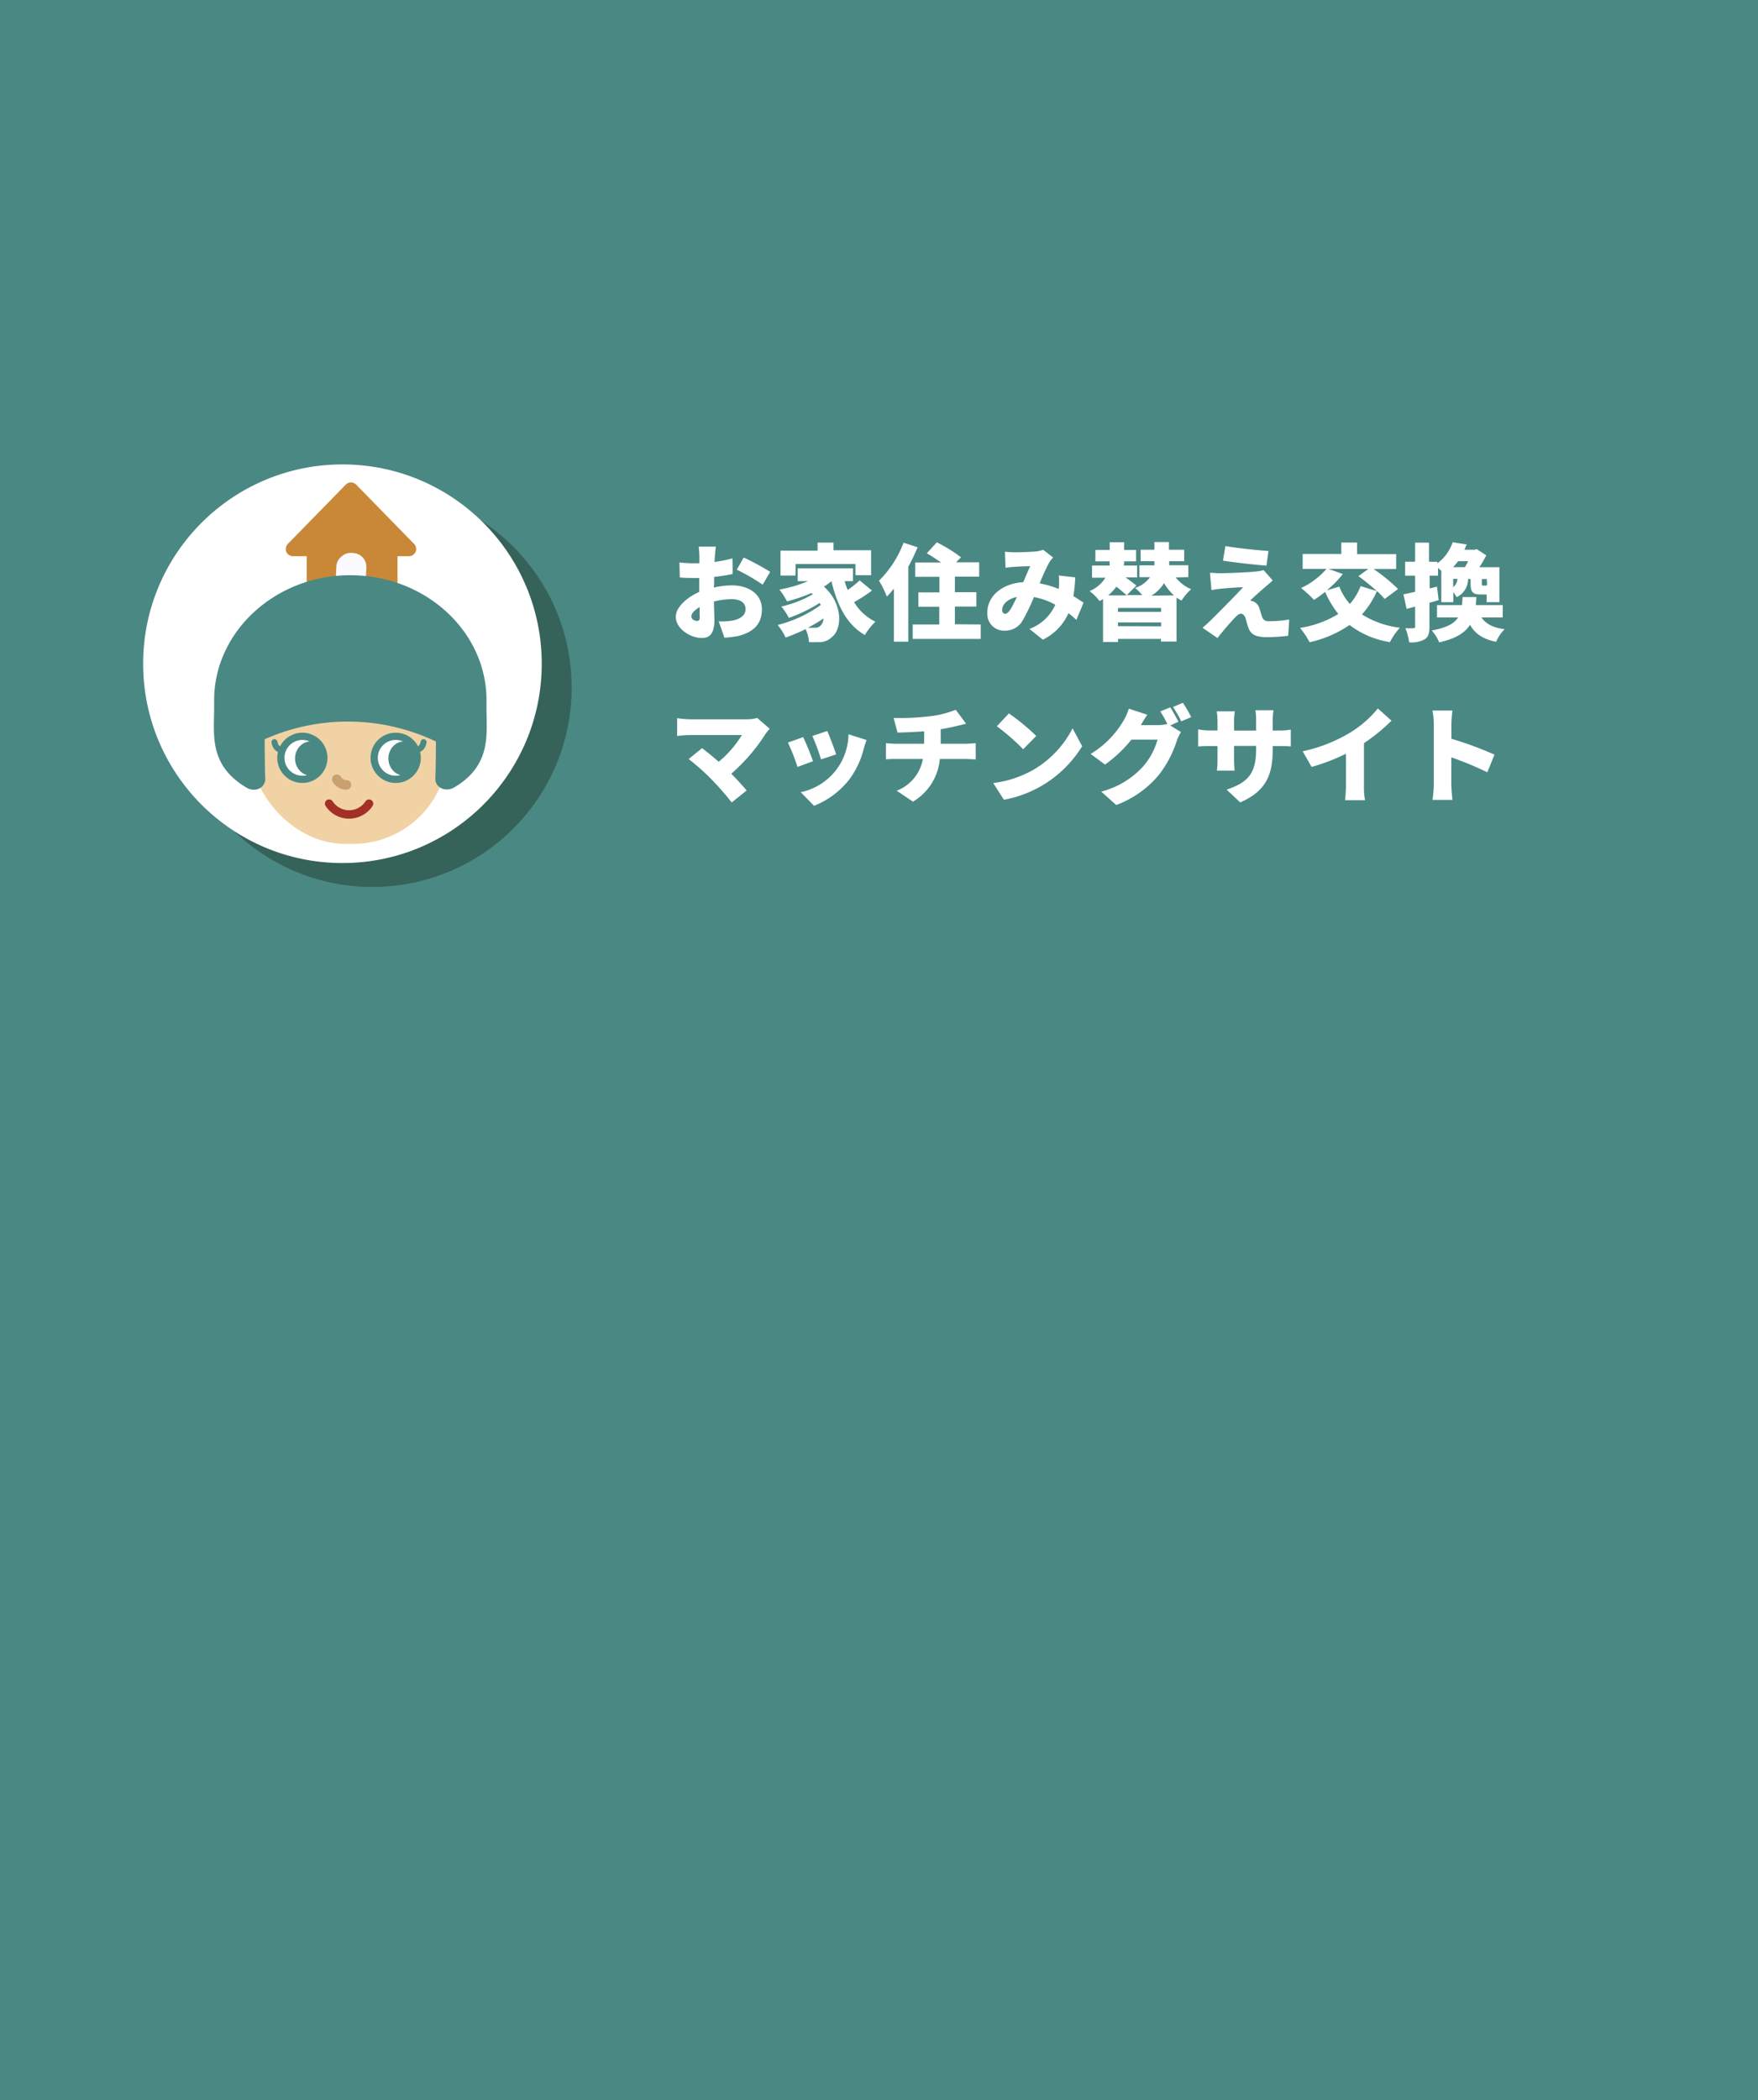 <svg id="b079472b-9997-4c7e-ae7e-5f2408fedbb3" data-name="Layer 1" xmlns="http://www.w3.org/2000/svg" viewBox="0 0 352.23 420.72"><rect x="0" y="0" width="352.23" height="420.72" fill="#333333" stroke="none"/><rect x="-1.92" width="352.23" height="420.72" fill="none"/><rect width="352.23" height="420.72" fill="#4a8884"/><circle cx="74.61" cy="137.76" r="39.93" fill="#366359"/><circle cx="68.61" cy="132.97" r="39.93" fill="#fff"/><circle cx="68.61" cy="132.97" r="39.93" fill="none"/><polygon points="81.94 109.98 70.32 98.09 58.7 109.98 62.9 109.98 62.9 116.56 78.2 116.56 78.2 109.98 81.94 109.98" fill="#c98838" stroke="#c98838" stroke-linecap="round" stroke-linejoin="round" stroke-width="2.89"/><rect x="66.68" y="111.45" width="7.36" height="6.01" rx="2.77" transform="translate(-47.17 179.55) rotate(-87.4)" fill="#fbfbff"/><rect x="51.32" y="128.1" width="37.22" height="39.75" rx="17.78" fill="#f1d2a4" stroke="#f1d2a4" stroke-miterlimit="10" stroke-width="2.41"/><circle cx="79.28" cy="151.82" r="4.31" fill="#fff" stroke="#4a8884" stroke-miterlimit="10" stroke-width="1.45"/><path d="M83.35,150.2s1.2.15,1.52-1.52" fill="none" stroke="#4a8884" stroke-linecap="round" stroke-linejoin="round" stroke-width="1.2"/><path d="M96,141.75v-1.48c0-13-11.62-23.55-25.81-23.56h0c-14.23,0-25.81,10.66-25.81,23.57v1.47c0,5.58-1,10.77,5.76,14.77.72.44,1.62.19,1.53-.6-.07-.52-.11-6.19-.13-8.63a.26.26,0,0,1,.14-.2,42.48,42.48,0,0,1,37,.47.24.24,0,0,1,.14.2c0,2.6-.06,7.67-.12,8.12-.1.79.81,1,1.54.61C96.94,152.53,96,147.34,96,141.75Z" fill="#4a8884" stroke="#4a8884" stroke-miterlimit="10" stroke-width="2.95"/><circle cx="60.58" cy="151.82" r="4.31" fill="#fff" stroke="#4a8884" stroke-miterlimit="10" stroke-width="1.45"/><ellipse cx="62.28" cy="151.95" rx="2.37" ry="2.63" fill="#4a8884" stroke="#4a8884" stroke-miterlimit="10" stroke-width="1.59"/><ellipse cx="80.98" cy="151.95" rx="2.37" ry="2.63" fill="#4a8884" stroke="#4a8884" stroke-miterlimit="10" stroke-width="1.59"/><path d="M56.5,150.2s-1.19.15-1.51-1.52" fill="none" stroke="#4a8884" stroke-linecap="round" stroke-linejoin="round" stroke-width="1.2"/><path d="M67.49,156.12a2.23,2.23,0,0,0,1.92,1.12" fill="none" stroke="#c8a16e" stroke-linecap="round" stroke-miterlimit="10" stroke-width="1.93"/><path d="M65.94,161a4.78,4.78,0,0,0,8,0" fill="none" stroke="#a42f27" stroke-linecap="round" stroke-linejoin="round" stroke-width="1.69"/><path d="M143,117.71a16.56,16.56,0,0,1,3.65-.44c3.28,0,6,1.69,6,4.79,0,2.43-1.11,4.43-4.69,5.34a20.35,20.35,0,0,1-2.81.35L144,124.49a15.18,15.18,0,0,0,2.61-.14c1.59-.27,2.77-1,2.77-2.31s-1.06-2-2.77-2a14.79,14.79,0,0,0-3.56.46c0,1.58.09,3,.09,3.65,0,2.94-1.05,3.66-2.54,3.66-2.24,0-5.2-1.83-5.2-4.23,0-1.87,2.08-3.83,4.7-5v-2.79h-.9c-1,0-2,0-3-.11l-.07-3a23.2,23.2,0,0,0,3,.16h1v-1.33a20,20,0,0,0-.14-2h3.44c-.06.41-.16,1.47-.21,2l-.06,1.07a27.48,27.48,0,0,0,3.59-.72l.06,3.13c-1.15.25-2.47.44-3.73.59V117Zm-2.82,5.83v-1.92c-1,.58-1.66,1.26-1.66,1.87s.69.9,1.09.9S140.21,124.28,140.21,123.54ZM149,111.69a52.32,52.32,0,0,1,5.31,2.87l-1.5,2.57a41,41,0,0,0-5.18-3Z" fill="#fff"/><path d="M174.71,118.31a30,30,0,0,1-3.59,2.31,10.09,10.09,0,0,0,4.28,3.93,12.46,12.46,0,0,0-2.12,2.67c-3.65-2.12-5.52-5.92-6.7-10.78a12.91,12.91,0,0,1-1.5,1.08c3.91,3.49,3.66,8.62,1.53,10.17a3.6,3.6,0,0,1-2.77.95,17.3,17.3,0,0,1-1.76,0,7,7,0,0,0-.67-2.61,33.37,33.37,0,0,1-4,1.69,12.5,12.5,0,0,0-1.6-2.52,25.26,25.26,0,0,0,8.63-4l-.21-.41a31.13,31.13,0,0,1-6.18,3,11.42,11.42,0,0,0-1.51-2.28,22.87,22.87,0,0,0,6.32-2.46c-.08-.09-.19-.16-.27-.25a33,33,0,0,1-4.9,1.68,14.75,14.75,0,0,0-1.53-2.37,26.34,26.34,0,0,0,5.75-1.69h-2.08v-2.55h11.07v2.55h-1.66a14.18,14.18,0,0,0,.6,1.77,20.19,20.19,0,0,0,2.4-1.92Zm-15.33-3h-3v-5h7.43V108.7H167v1.53h7.53v5H171.4V113h-12ZM165,123.9a28.9,28.9,0,0,1-3.13,1.85,13.49,13.49,0,0,0,1.37,0,1.34,1.34,0,0,0,1.2-.47,2.13,2.13,0,0,0,.56-1.41Z" fill="#fff"/><path d="M183.85,109.64a40,40,0,0,1-1.87,3.91v15H179.1V117.92a16.45,16.45,0,0,1-1.42,1.59,19,19,0,0,0-1.56-3.17,21.55,21.55,0,0,0,4.92-7.62Zm12.64,15.46V128H182.86V125.1h5.33v-3.55H184v-2.87h4.22v-3.12h-4.85v-2.87h5.2c-1-.66-2-1.35-2.87-1.85l2-2.19a29.88,29.88,0,0,1,4.85,3l-1,1h4.64v2.87h-4.87v3.12h4.3v2.87h-4.3v3.55Z" fill="#fff"/><path d="M215.66,124.18c-.5-.44-1-.91-1.59-1.33a10.71,10.71,0,0,1-5.13,5.3L206.25,126a9.13,9.13,0,0,0,5.19-4.85,14,14,0,0,0-4.28-1.53,41,41,0,0,1-2.28,4.72,4,4,0,0,1-3.59,2,3.33,3.33,0,0,1-3.47-3.21,3.23,3.23,0,0,1,0-.44c0-3.28,3-5.82,7.2-6.06.51-1.18,1-2.38,1.39-3.2-.82,0-2.21.06-3.16.13a14.67,14.67,0,0,0-1.78.19l-.12-3.22a17.68,17.68,0,0,0,1.83.11c1.23,0,3.17-.06,4.18-.15a6.16,6.16,0,0,0,1.64-.35l2,1.55a5.12,5.12,0,0,0-.78,1,37.51,37.51,0,0,0-1.91,4.18,19.12,19.12,0,0,1,3.83,1.13v-.23a12.84,12.84,0,0,0,0-2.48l3.3.38a34,34,0,0,1-.38,3.76c.8.46,1.51,1,2.05,1.28Zm-13.32-1.92a23.21,23.21,0,0,0,1.39-2.66c-1.91.39-2.94,1.55-2.94,2.59,0,.44.25.78.57.78s.65-.25,1-.75Z" fill="#fff"/><path d="M235.56,115.69a8.19,8.19,0,0,0,3.09,2.35,10.53,10.53,0,0,0-1.92,2.29,9.7,9.7,0,0,1-1-.61v8.8h-3.12V128H224v.62h-3V120a6,6,0,0,1-.69.41,10.5,10.5,0,0,0-2-2,6.78,6.78,0,0,0,3.17-2.67H218.8V113.3h3.54a4.57,4.57,0,0,1,0-.84h-2.87v-2.29h2.87v-1.54h2.88v1.54h2.4v2.29h-2.4a4.1,4.1,0,0,1-.06.84h2.67v2.37h-2.31c.82.59,1.64,1.19,2.16,1.64l-1.91,1.91h3.09a10.73,10.73,0,0,0-1.43-1.43,6.24,6.24,0,0,0,3-2.16h-2.14v-2.37h3v-.84h-2.75v-2.29h2.75v-1.54h2.92v1.54h3.05v2.29h-3v.82h3.83v2.37Zm-9.82,3.59c-.49-.46-1.28-1.13-2.06-1.76a9.22,9.22,0,0,1-1.66,1.76Zm6.91,2.52H224v.78h8.63Zm0,3.68v-.78H224v.75Zm2.58-6.2a9.83,9.83,0,0,1-2-2.45,7.78,7.78,0,0,1-2.54,2.5Z" fill="#fff"/><path d="M253.58,117.52c-1,.86-2.77,2.43-3.1,2.81a2.47,2.47,0,0,1,.79.23,2.22,2.22,0,0,1,1.08,1.37c.18.52.35,1.17.51,1.63a1.23,1.23,0,0,0,1.29.89,24.24,24.24,0,0,0,4.16-.34l-.21,3.26a39.12,39.12,0,0,1-4.18.28c-2.12,0-3.24-.44-3.76-1.8-.23-.6-.44-1.44-.57-1.91-.23-.74-.68-1-1-1s-.73.35-1.24.88c-.69.74-1.85,2-3.42,4l-3-2.06c.44-.36,1-.87,1.66-1.49,1.22-1.22,4.66-4.65,6.47-6.62-1.34,0-3.26.19-4.41.29-.64.06-1.28.16-1.92.28l-.3-3.47c.48,0,1.33.09,2.12.09s5.53-.15,7.35-.38a7.71,7.71,0,0,0,1.27-.25l1.82,2.06C254.43,116.83,254,117.16,253.58,117.52Zm.57-7.14-.41,2.94c-2.24-.17-6.25-.62-8.71-1l.49-2.92C247.89,109.81,251.9,110.23,254.15,110.38Z" fill="#fff"/><path d="M277.42,120a13.6,13.6,0,0,0-1.54-1.59,17.36,17.36,0,0,1-3,4.68,18.41,18.41,0,0,0,7.6,2.67,13.36,13.36,0,0,0-2,2.88,18,18,0,0,1-8.09-3.43,22.84,22.84,0,0,1-8,3.45,16.71,16.71,0,0,0-1.92-2.87,20.6,20.6,0,0,0,7.67-2.79,19.66,19.66,0,0,1-2.64-4.43,23.35,23.35,0,0,1-2.23,1.61,21.54,21.54,0,0,0-2.59-2.37,15.57,15.57,0,0,0,5.09-3.83H261v-3h7.74v-2.29h3.16V111h7.83v3h-4.52a34.58,34.58,0,0,1,4.9,4Zm-8.37-5a22,22,0,0,1-3.21,3.26l2.5-.73a11.9,11.9,0,0,0,2.12,3.47,12,12,0,0,0,2.15-3.58l3.25,1a44.06,44.06,0,0,0-3.69-3l2-1.45h-8Z" fill="#fff"/><path d="M288.25,120.23l-1.85.52v4.79c0,1.32-.21,2.1-1,2.56a5.43,5.43,0,0,1-3.07.58,11.16,11.16,0,0,0-.75-2.83,14.59,14.59,0,0,0,1.62,0c.25,0,.33-.06.33-.33v-4l-1.7.47-.64-2.92c.68-.13,1.48-.32,2.34-.51v-3.23h-2v-2.79h2v-3.83h2.79v3.83H288v.31a8.85,8.85,0,0,0,3.06-4.22l2.8.44c-.15.36-.29.71-.46,1.06h2.05l.43-.11,1.91,1.22a26.52,26.52,0,0,1-1.37,2.39h4v7h-2.56v-1.53h-1.16c-1.71,0-2.05-.55-2.05-2.26V116h-.51a4,4,0,0,1-2.31,3.64,4,4,0,0,0-.65-1v2h-2.4v-6.28c-.21-.21-.44-.39-.66-.58v1.55h-1.67v2.56l1.46-.37Zm8.57,3.46c.86,1.28,2.31,2.06,4.64,2.36a8.3,8.3,0,0,0-1.7,2.52c-2.67-.53-4.23-1.62-5.23-3.41-1,1.61-2.82,2.77-6.18,3.53a7.91,7.91,0,0,0-1.5-2.38c3-.56,4.52-1.38,5.3-2.62h-4.23v-2.47h5c.06-.51.08-1,.13-1.62h2.75c0,.56-.07,1.11-.12,1.62h5.41v2.47Zm-4.67-11.27a14,14,0,0,1-1,1.2h2.37c.21-.37.44-.79.63-1.2Zm-1,5.22a2.35,2.35,0,0,0,.86-1.68h-.86ZM297.9,116h-1v.87c0,.39,0,.44.25.44h.48c.2,0,.25,0,.32-.18Z" fill="#fff"/><path d="M154.22,146c-.29.31-.56.63-.82,1a36.49,36.49,0,0,1-6.88,8c1.13,1.14,2.26,2.4,3.08,3.36l-3,2.4a53.87,53.87,0,0,0-4.11-4.69,43.47,43.47,0,0,0-4.51-4l2.68-2.19c.88.67,2.1,1.64,3.34,2.73a21.42,21.42,0,0,0,4.64-5.36h-10.4a22.06,22.06,0,0,0-2.57.2v-3.58a18.45,18.45,0,0,0,2.57.23h11.16a8.16,8.16,0,0,0,2.31-.27Z" fill="#fff"/><path d="M162.89,152.5l-3.11,1.15a38.75,38.75,0,0,0-1.92-4.89l3.06-1.09A49.37,49.37,0,0,1,162.89,152.5Zm10.73-4.25c-.3.83-.44,1.33-.58,1.83a17.44,17.44,0,0,1-2.82,6,16.74,16.74,0,0,1-7.12,5.35l-2.67-2.73A12,12,0,0,0,170,147.1Zm-6.07,2.88-3.05,1a38.78,38.78,0,0,0-1.74-4.69l3-1c.42,1,1.45,3.67,1.76,4.66Z" fill="#fff"/><path d="M193.49,149c.44,0,1.55-.08,2-.12v3.25c-.63,0-1.36-.08-2-.08h-5.19a11.05,11.05,0,0,1-5.38,8.55l-3.26-2.19a8.35,8.35,0,0,0,5.24-6.36H179.5a16.39,16.39,0,0,0-2,.08v-3.25c.66.07,1.33.11,2,.12h5.66v-2.49c-1.92.14-4,.23-5.33.25l-.79-2.93a51.05,51.05,0,0,0,7.21-.33,20.14,20.14,0,0,0,5.24-1.31l2.08,2.8-1.92.46c-1,.25-2.06.46-3.17.64V149Z" fill="#fff"/><path d="M206.9,154.3a20.29,20.29,0,0,0,8-8.39l1.92,3.58a23.31,23.31,0,0,1-15.68,10.73L199,156.87A21.66,21.66,0,0,0,206.9,154.3Zm.72-6.86L205,150.1a44.3,44.3,0,0,0-5.27-4.6l2.41-2.58A42.22,42.22,0,0,1,207.62,147.44Z" fill="#fff"/><path d="M234.47,145.34l2.15,1.32a9.09,9.09,0,0,0-.83,1.72,22,22,0,0,1-3.63,6.89,20.16,20.16,0,0,1-8.52,6l-3-2.69a17,17,0,0,0,8.5-5.16,13.72,13.72,0,0,0,2.78-5.25h-5.23a26.24,26.24,0,0,1-5.29,5l-2.88-2.13a19,19,0,0,0,6.53-6.58,10.13,10.13,0,0,0,1.11-2.49l3.72,1.22c-.48.67-1,1.53-1.29,2.08h3.37a8.27,8.27,0,0,0,1.92-.23,20.76,20.76,0,0,0-1.41-2.52l2-.81c.53.78,1.26,2.15,1.64,2.88Zm2.54-4.55a31.28,31.28,0,0,1,1.66,2.87l-2,.85a24.1,24.1,0,0,0-1.65-2.88Z" fill="#fff"/><path d="M256.08,146.35a13.51,13.51,0,0,0,2.54-.18v3.37a23.56,23.56,0,0,0-2.52-.07H255v.67c0,5-1.27,8.32-6.51,10.61l-2.73-2.56c4.21-1.39,5.91-3.22,5.91-8v-.76h-4.41V152c0,1,.06,1.85.1,2.38h-3.54a23.71,23.71,0,0,0,.12-2.38v-2.54h-1.51c-1.13,0-1.77.05-2.38.09v-3.44a12.63,12.63,0,0,0,2.38.23h1.51v-1.73a14.83,14.83,0,0,0-.15-2.1h3.61a16.65,16.65,0,0,0-.14,2.12v1.73h4.41v-2a13.21,13.21,0,0,0-.13-2.08h3.62a16,16,0,0,0-.16,2.08v2Z" fill="#fff"/><path d="M273.28,157.26a15.6,15.6,0,0,0,.21,3.05h-4a28.21,28.21,0,0,0,.18-3.05V151a39.54,39.54,0,0,1-6.88,2.64L261,150.51a31,31,0,0,0,9.59-3.79,22,22,0,0,0,5.48-4.79l2.73,2.45a36.66,36.66,0,0,1-5.52,4.5Z" fill="#fff"/><path d="M298,154.72a67.8,67.8,0,0,0-7.22-3v5.36c0,.57.12,2.22.23,3.17h-4a22.46,22.46,0,0,0,.26-3.17v-12a13.88,13.88,0,0,0-.26-2.73h4a24.89,24.89,0,0,0-.21,2.73V148a70.3,70.3,0,0,1,8.63,3.18Z" fill="#fff"/></svg>